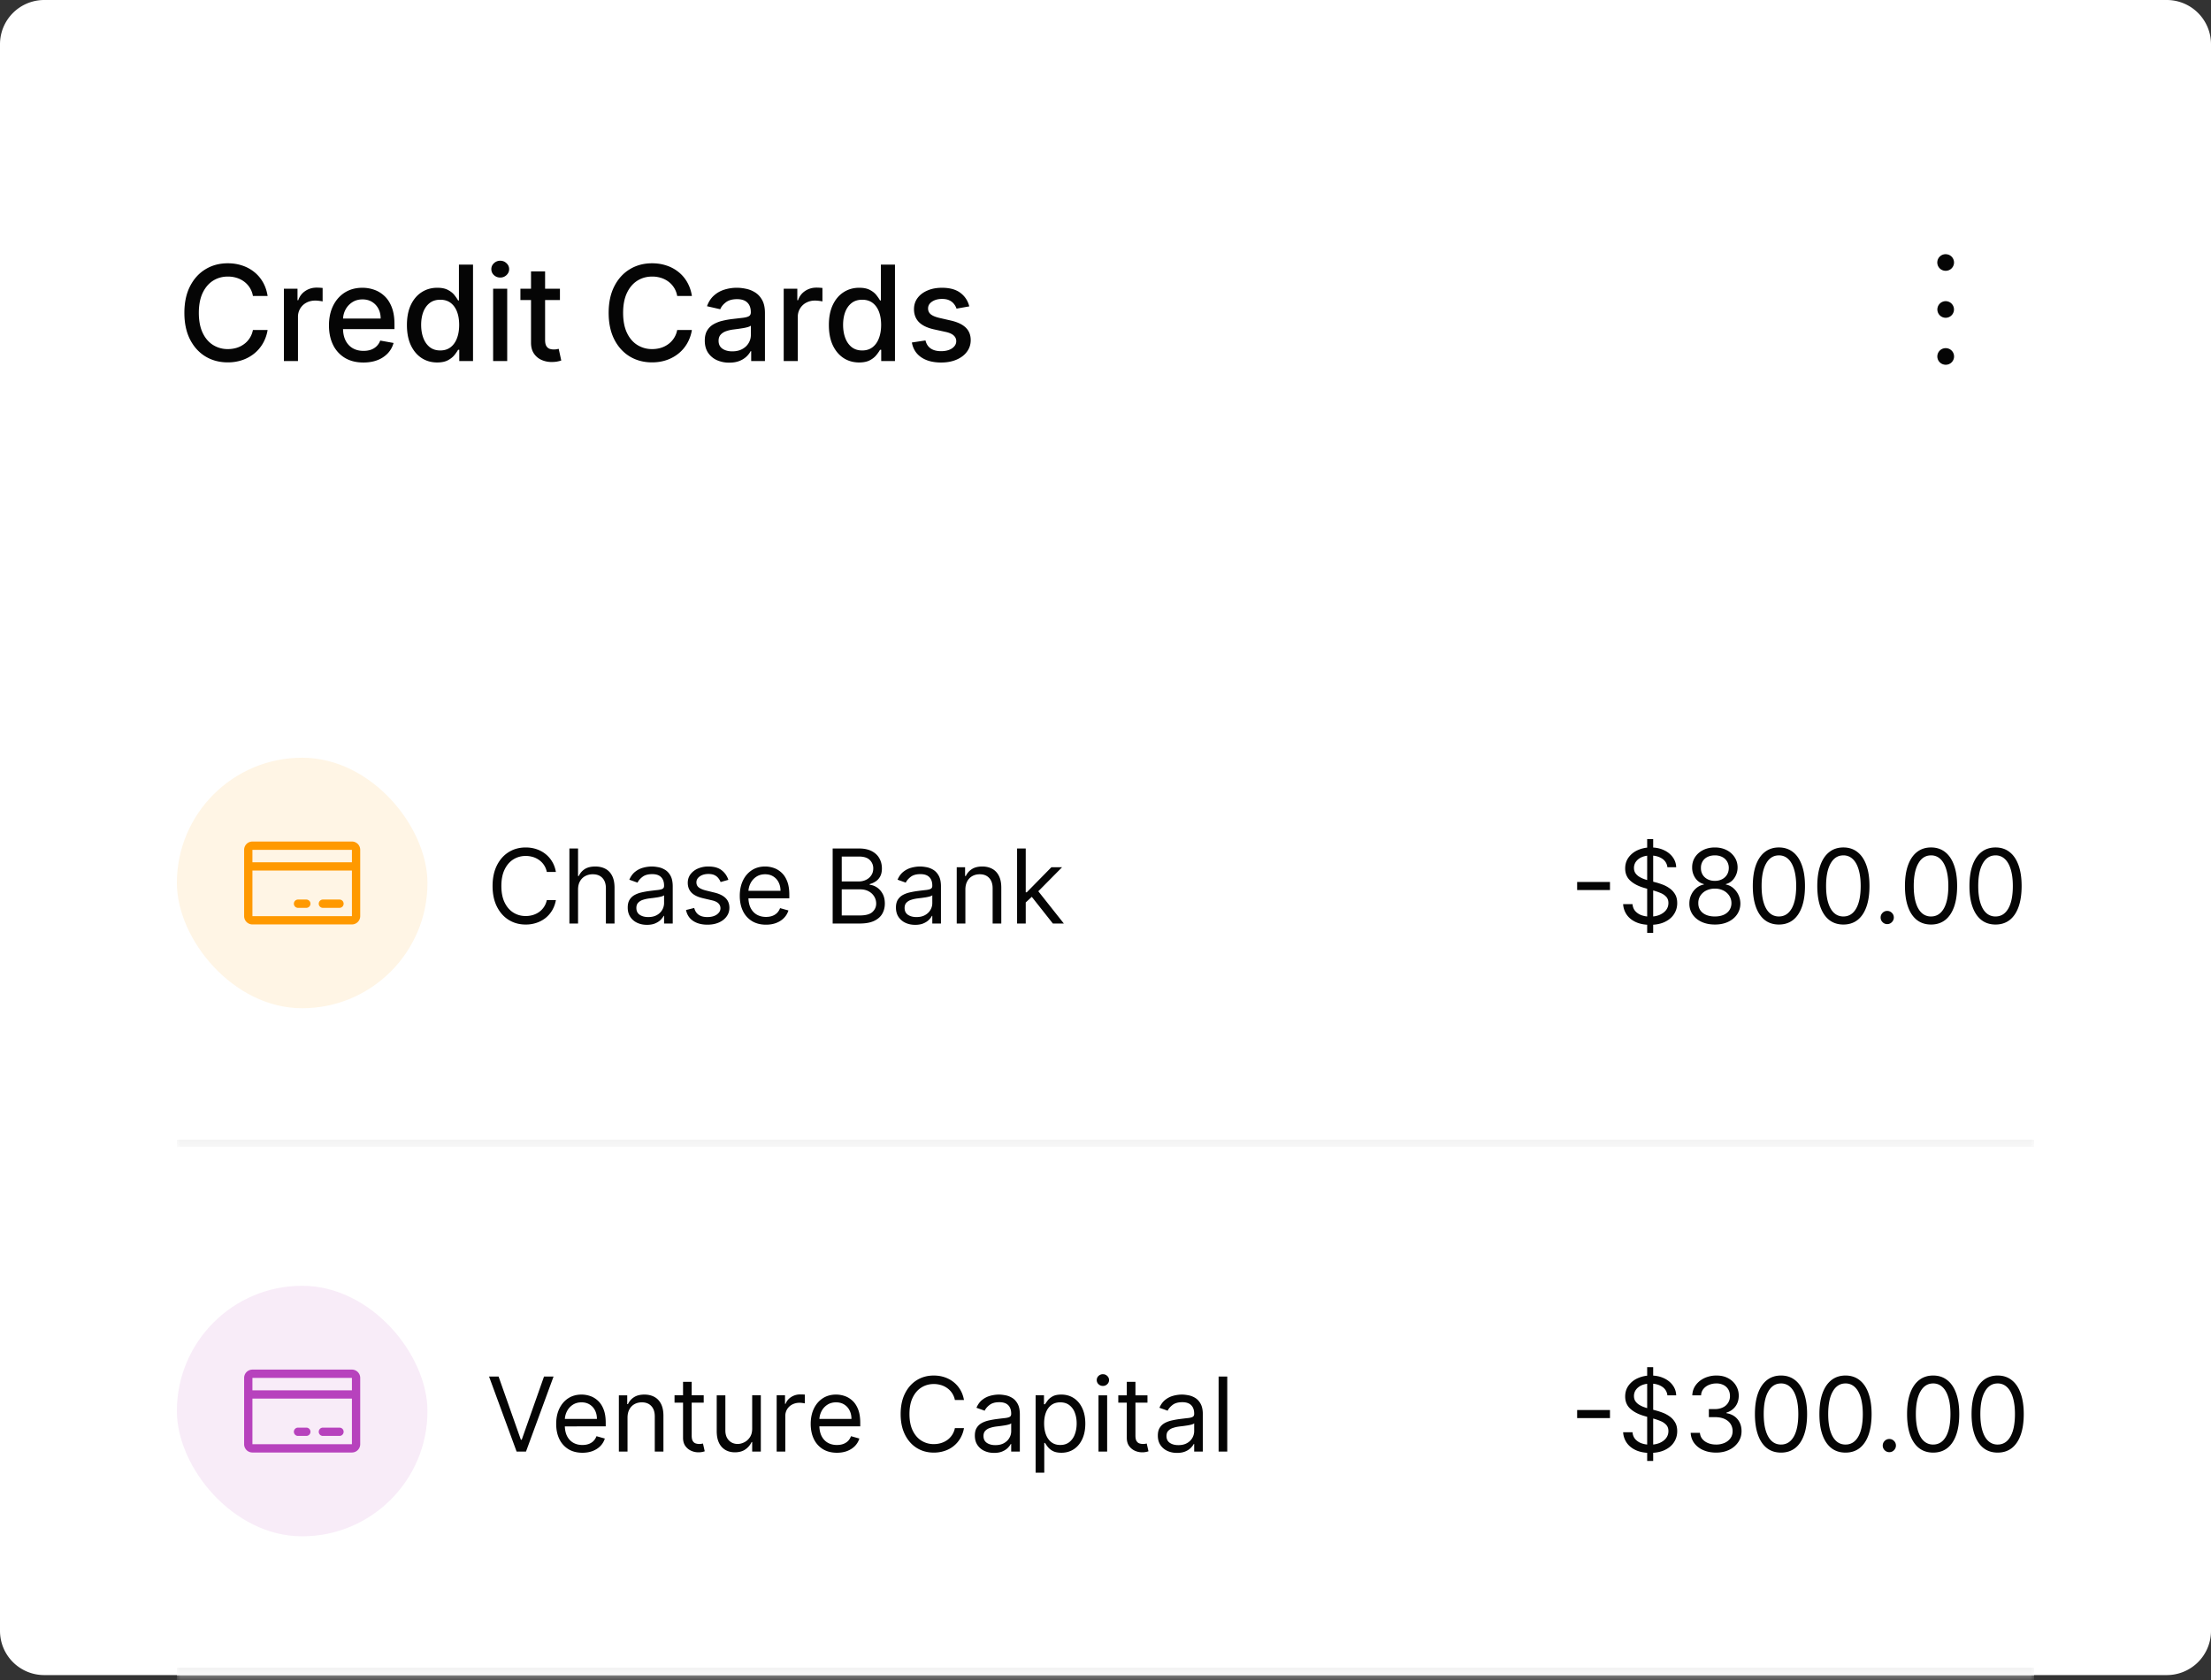 <svg xmlns="http://www.w3.org/2000/svg" width="300" height="228" fill="none"><rect width="100%" height="100%" fill="#333333" stroke="none"/><path fill="#fff" d="M0 6a6 6 0 0 1 6-6h288a6 6 0 0 1 6 6v215.333a6 6 0 0 1-6 6H6a6 6 0 0 1-6-6V6Z"/><path fill="#050505" d="M36.311 40.166h-1.994a3.05 3.05 0 0 0-1.196-1.95 3.304 3.304 0 0 0-1.016-.51 3.966 3.966 0 0 0-1.182-.173c-.755 0-1.43.19-2.027.569-.592.379-1.06.935-1.406 1.668-.34.733-.511 1.628-.511 2.684 0 1.066.17 1.965.511 2.698.345.733.816 1.287 1.413 1.662a3.705 3.705 0 0 0 2.013.562c.413 0 .806-.055 1.176-.166a3.388 3.388 0 0 0 1.017-.505 3.06 3.06 0 0 0 1.208-1.924l1.994.007a5.342 5.342 0 0 1-.62 1.777 4.903 4.903 0 0 1-1.17 1.393 5.29 5.29 0 0 1-1.623.901 6.01 6.01 0 0 1-1.995.32c-1.133 0-2.143-.269-3.03-.805-.886-.542-1.585-1.315-2.096-2.32-.507-1.006-.76-2.206-.76-3.6 0-1.397.255-2.597.766-3.598.512-1.006 1.21-1.777 2.097-2.314.886-.541 1.894-.812 3.023-.812.695 0 1.343.1 1.944.3a5.13 5.13 0 0 1 1.63.87c.481.38.88.844 1.195 1.393.315.546.528 1.17.64 1.873ZM38.521 49v-9.818h1.847v1.56h.103c.179-.529.494-.944.946-1.247.456-.307.971-.46 1.547-.46a8.2 8.2 0 0 1 .811.045v1.828a3.415 3.415 0 0 0-.409-.07 3.894 3.894 0 0 0-.588-.045c-.451 0-.854.096-1.208.287a2.136 2.136 0 0 0-1.138 1.924V49h-1.91Zm10.788.198c-.967 0-1.8-.206-2.499-.62a4.206 4.206 0 0 1-1.61-1.758c-.376-.758-.563-1.647-.563-2.665 0-1.006.187-1.892.562-2.66.38-.766.908-1.365 1.585-1.795.682-.43 1.48-.646 2.391-.646.554 0 1.091.092 1.61.275.52.183.987.47 1.4.863.414.392.74.901.979 1.527.238.623.358 1.379.358 2.27v.677h-7.805v-1.432h5.932c0-.503-.102-.948-.307-1.336a2.32 2.32 0 0 0-.863-.926c-.366-.226-.797-.34-1.291-.34-.537 0-1.006.133-1.406.397-.397.26-.703.601-.92 1.023-.214.417-.32.871-.32 1.361v1.119c0 .656.115 1.214.345 1.675.234.46.56.812.978 1.054.417.239.905.358 1.463.358.363 0 .693-.05.991-.153a2.14 2.14 0 0 0 .774-.473 2.06 2.06 0 0 0 .498-.774l1.81.326c-.146.533-.406 1-.78 1.4a3.78 3.78 0 0 1-1.4.927c-.559.218-1.196.326-1.912.326Zm10.009-.006c-.793 0-1.5-.203-2.122-.608-.618-.409-1.104-.99-1.458-1.745-.35-.758-.524-1.668-.524-2.729 0-1.061.177-1.969.53-2.723.358-.754.849-1.332 1.47-1.732.623-.4 1.328-.601 2.116-.601.61 0 1.1.102 1.47.307.376.2.665.434.87.703.209.268.37.505.486.71h.115v-4.865h1.911V49h-1.867v-1.528h-.16a5.05 5.05 0 0 1-.498.716c-.213.269-.507.503-.882.703-.375.2-.86.3-1.457.3Zm.422-1.63c.55 0 1.014-.145 1.393-.435.383-.294.673-.7.87-1.22.2-.52.3-1.126.3-1.816 0-.682-.098-1.279-.294-1.79-.196-.511-.484-.91-.863-1.195-.38-.286-.848-.428-1.407-.428-.575 0-1.054.149-1.438.447-.383.298-.673.705-.869 1.22-.192.517-.288 1.098-.288 1.746 0 .656.098 1.246.294 1.77.196.525.486.94.87 1.247.388.303.865.454 1.431.454ZM66.91 49v-9.818h1.911V49H66.91Zm.965-11.333c-.332 0-.618-.11-.856-.333a1.08 1.08 0 0 1-.352-.805c0-.315.117-.584.352-.805.238-.226.524-.34.856-.34.332 0 .616.114.85.34.239.221.358.49.358.805 0 .311-.12.58-.358.805a1.192 1.192 0 0 1-.85.333Zm8.1 1.515v1.534h-5.363v-1.534h5.363Zm-3.924-2.352h1.91v9.287c0 .37.056.65.167.838.11.183.254.309.428.377.18.064.373.096.582.096.153 0 .288-.011.403-.032l.268-.052.345 1.58c-.11.042-.268.084-.473.127-.204.047-.46.073-.767.077a3.363 3.363 0 0 1-1.406-.269 2.412 2.412 0 0 1-1.055-.869c-.268-.392-.402-.884-.402-1.477V36.83Zm21.828 3.336h-1.994a3.05 3.05 0 0 0-1.195-1.95 3.304 3.304 0 0 0-1.016-.51 3.967 3.967 0 0 0-1.183-.173c-.754 0-1.43.19-2.026.569-.593.379-1.061.935-1.407 1.668-.34.733-.51 1.628-.51 2.684 0 1.066.17 1.965.51 2.698.346.733.816 1.287 1.413 1.662a3.704 3.704 0 0 0 2.014.562c.413 0 .805-.055 1.176-.166a3.387 3.387 0 0 0 1.016-.505 3.06 3.06 0 0 0 1.208-1.924l1.994.007a5.34 5.34 0 0 1-.62 1.777 4.902 4.902 0 0 1-1.17 1.393 5.29 5.29 0 0 1-1.623.901c-.61.213-1.274.32-1.994.32-1.134 0-2.144-.269-3.03-.805-.886-.542-1.585-1.315-2.097-2.32-.507-1.006-.76-2.206-.76-3.6 0-1.397.255-2.597.767-3.598.511-1.006 1.21-1.777 2.096-2.314.887-.541 1.895-.812 3.024-.812.694 0 1.342.1 1.943.3a5.129 5.129 0 0 1 1.63.87c.481.38.88.844 1.195 1.393a5.38 5.38 0 0 1 .64 1.873Zm5.068 9.051a4.01 4.01 0 0 1-1.688-.345 2.844 2.844 0 0 1-1.195-1.016c-.29-.443-.435-.987-.435-1.63 0-.554.107-1.01.32-1.368.213-.358.5-.641.863-.85a4.505 4.505 0 0 1 1.214-.473 12.08 12.08 0 0 1 1.368-.243l1.432-.166c.366-.047.633-.122.799-.224.166-.102.249-.269.249-.499v-.044c0-.559-.157-.991-.473-1.298-.311-.307-.775-.46-1.393-.46-.644 0-1.15.143-1.521.428-.367.281-.62.595-.761.94l-1.796-.41c.213-.596.524-1.078.933-1.444.413-.37.888-.64 1.425-.805a5.563 5.563 0 0 1 1.694-.256c.392 0 .808.047 1.247.14.443.09.856.256 1.24.5.388.242.705.59.952 1.041.247.447.371 1.03.371 1.745V49h-1.867v-1.342h-.076c-.124.247-.309.49-.556.728a2.964 2.964 0 0 1-.953.595c-.388.157-.852.236-1.393.236Zm.415-1.534c.529 0 .98-.104 1.355-.313.38-.209.667-.481.863-.818.201-.341.301-.705.301-1.093v-1.266c-.068.068-.201.132-.397.192a6.141 6.141 0 0 1-.658.147 80.04 80.04 0 0 1-.722.109l-.588.076a4.74 4.74 0 0 0-1.017.237c-.302.11-.545.27-.728.48-.18.204-.269.477-.269.817 0 .473.175.831.524 1.074.35.239.795.358 1.336.358ZM106.338 49v-9.818h1.847v1.56h.102c.179-.529.494-.944.946-1.247.456-.307.972-.46 1.547-.46a8.214 8.214 0 0 1 .812.045v1.828a3.424 3.424 0 0 0-.409-.07 3.894 3.894 0 0 0-.588-.045 2.49 2.49 0 0 0-1.208.287 2.13 2.13 0 0 0-.831.787 2.123 2.123 0 0 0-.307 1.137V49h-1.911Zm10.232.192c-.793 0-1.5-.203-2.123-.608-.617-.409-1.103-.99-1.457-1.745-.349-.758-.524-1.668-.524-2.729 0-1.061.177-1.969.53-2.723.358-.754.848-1.332 1.471-1.732.622-.4 1.327-.601 2.115-.601.61 0 1.1.102 1.471.307.375.2.664.434.869.703.209.268.371.505.486.71h.115v-4.865h1.911V49h-1.867v-1.528h-.159a5.09 5.09 0 0 1-.499.716c-.213.269-.507.503-.882.703-.375.2-.861.3-1.457.3Zm.421-1.63c.55 0 1.015-.145 1.394-.435.383-.294.673-.7.869-1.22.201-.52.301-1.126.301-1.816 0-.682-.098-1.279-.294-1.79-.196-.511-.484-.91-.863-1.195-.38-.286-.848-.428-1.407-.428-.575 0-1.054.149-1.438.447-.383.298-.673.705-.869 1.22-.192.517-.288 1.098-.288 1.746 0 .656.098 1.246.294 1.77.196.525.486.94.87 1.247.387.303.865.454 1.431.454Zm14.528-5.983-1.732.307a2.078 2.078 0 0 0-.345-.633 1.717 1.717 0 0 0-.627-.492c-.264-.128-.594-.192-.991-.192-.541 0-.993.121-1.355.364-.362.239-.543.548-.543.927 0 .328.121.592.364.793.243.2.635.364 1.176.492l1.56.358c.904.209 1.577.53 2.02.965.443.435.665 1 .665 1.694 0 .588-.171 1.112-.512 1.572-.336.456-.807.814-1.412 1.074-.601.26-1.298.39-2.09.39-1.1 0-1.997-.234-2.691-.703-.695-.473-1.121-1.144-1.279-2.014l1.847-.28c.115.48.352.845.71 1.092.358.243.824.365 1.4.365.626 0 1.127-.13 1.502-.39.375-.264.562-.586.562-.965 0-.307-.115-.565-.345-.774-.226-.209-.573-.366-1.042-.473l-1.662-.364c-.916-.209-1.593-.541-2.032-.997-.435-.456-.652-1.034-.652-1.733 0-.58.162-1.086.486-1.52.323-.436.771-.774 1.342-1.017.571-.247 1.225-.371 1.962-.371 1.061 0 1.897.23 2.506.69.609.456 1.012 1.068 1.208 1.835ZM265.125 42a1.122 1.122 0 0 1-.694 1.04 1.126 1.126 0 1 1 .694-1.04ZM264 36.75a1.124 1.124 0 0 0 .219-2.228A1.126 1.126 0 1 0 264 36.75Zm0 10.5a1.124 1.124 0 0 0-.219 2.228A1.126 1.126 0 1 0 264 47.25Z"/><mask id="a" fill="#fff"><path d="M24 84h252v71.667H24V84Z"/></mask><path fill="#fff" d="M24 84h252v71.667H24V84Z"/><path fill="#F2F2F2" d="M276 154.667H24v2h252v-2Z" mask="url(#a)"/><rect width="34" height="34" x="24" y="102.833" fill="#FFF5E5" rx="17"/><path fill="#F90" d="M47.75 114.208h-13.5a1.125 1.125 0 0 0-1.125 1.125v9a1.127 1.127 0 0 0 1.125 1.125h13.5a1.127 1.127 0 0 0 1.125-1.125v-9a1.123 1.123 0 0 0-1.125-1.125Zm0 1.125v1.688h-13.5v-1.688h13.5Zm0 9h-13.5v-6.187h13.5v6.187Zm-1.125-1.687a.56.56 0 0 1-.563.562h-2.25a.56.56 0 0 1-.562-.562.56.56 0 0 1 .563-.563h2.25a.56.56 0 0 1 .562.563Zm-4.5 0a.56.56 0 0 1-.563.562h-1.124a.56.56 0 0 1-.563-.562.56.56 0 0 1 .563-.563h1.124a.56.56 0 0 1 .563.563Z"/><path fill="#050505" d="M75.426 118.333h-1.233a2.566 2.566 0 0 0-1.039-1.611 2.78 2.78 0 0 0-.85-.417 3.39 3.39 0 0 0-.975-.14c-.616 0-1.174.156-1.675.468-.497.311-.893.77-1.188 1.377-.292.606-.438 1.35-.438 2.232 0 .882.146 1.626.438 2.232.295.607.691 1.066 1.188 1.377.5.312 1.06.468 1.675.468.339 0 .663-.047.975-.139.311-.093.595-.231.85-.413a2.61 2.61 0 0 0 1.04-1.616h1.232a4.102 4.102 0 0 1-.507 1.397c-.245.411-.55.761-.915 1.049a4.003 4.003 0 0 1-1.228.651 4.55 4.55 0 0 1-1.447.224c-.868 0-1.64-.212-2.316-.636-.676-.424-1.208-1.028-1.596-1.81-.388-.782-.582-1.71-.582-2.784 0-1.074.194-2.002.582-2.784.388-.782.92-1.385 1.596-1.81.676-.424 1.448-.636 2.316-.636.514 0 .997.075 1.447.224.454.149.864.368 1.228.656.365.285.67.633.915 1.044.245.408.414.873.507 1.397Zm3.007 2.406v4.594h-1.174v-10.182h1.174v3.739h.1c.178-.395.447-.708.805-.94.36-.235.841-.353 1.441-.353.52 0 .976.105 1.368.313.39.206.694.522.91.95.218.424.327.964.327 1.621v4.852h-1.173v-4.773c0-.606-.157-1.075-.472-1.407-.312-.334-.744-.502-1.298-.502a2.16 2.16 0 0 0-1.034.244c-.301.162-.54.399-.716.711-.172.311-.258.689-.258 1.133Zm9.345 4.773c-.484 0-.923-.091-1.317-.273a2.265 2.265 0 0 1-.94-.801c-.232-.351-.348-.775-.348-1.273 0-.437.086-.792.258-1.064a1.83 1.83 0 0 1 .692-.646c.288-.156.606-.272.954-.348.351-.079.704-.142 1.059-.189.464-.059.84-.104 1.129-.134.291-.033.503-.088.636-.164.136-.076.204-.209.204-.398v-.04c0-.49-.135-.871-.403-1.143-.265-.272-.668-.408-1.208-.408-.56 0-1 .123-1.317.368-.319.245-.542.507-.672.786l-1.113-.398c.199-.464.464-.825.795-1.084.335-.262.7-.444 1.094-.547a4.543 4.543 0 0 1 1.173-.159c.246 0 .527.03.845.09.322.056.632.174.93.353.302.179.552.449.75.81.2.361.3.845.3 1.452v5.031h-1.174v-1.034h-.06c-.08.166-.212.343-.398.532-.185.189-.432.35-.74.482-.309.133-.685.199-1.129.199Zm.179-1.054c.464 0 .855-.091 1.173-.273a1.863 1.863 0 0 0 .975-1.616v-1.074c-.05.06-.16.114-.328.164a5.521 5.521 0 0 1-.577.124c-.216.033-.426.063-.632.09-.202.023-.366.043-.492.059-.305.04-.59.105-.855.194a1.48 1.48 0 0 0-.636.393c-.16.172-.239.408-.239.706 0 .408.151.716.453.925.305.205.69.308 1.158.308Zm10.872-5.051-1.054.298a1.975 1.975 0 0 0-.294-.512 1.431 1.431 0 0 0-.517-.418c-.218-.109-.498-.164-.84-.164-.467 0-.857.108-1.168.324-.309.212-.463.482-.463.81 0 .292.107.522.319.691.212.169.543.31.994.423l1.133.278c.683.166 1.192.419 1.527.761.335.338.502.774.502 1.307 0 .438-.126.829-.378 1.173-.249.345-.597.617-1.044.816-.448.199-.968.298-1.561.298-.779 0-1.424-.169-1.934-.507-.51-.338-.834-.832-.97-1.482l1.114-.278c.106.411.307.719.602.925.298.205.687.308 1.168.308.547 0 .981-.116 1.303-.348.324-.235.487-.517.487-.845a.888.888 0 0 0-.279-.666c-.185-.183-.47-.319-.855-.408l-1.272-.298c-.7-.166-1.214-.423-1.542-.771-.325-.351-.487-.79-.487-1.317 0-.431.121-.812.363-1.144a2.473 2.473 0 0 1 1-.78 3.507 3.507 0 0 1 1.441-.284c.756 0 1.35.166 1.78.497.434.332.742.769.925 1.313Zm5.107 6.085c-.736 0-1.371-.162-1.904-.487a3.266 3.266 0 0 1-1.228-1.372c-.285-.59-.428-1.276-.428-2.059 0-.782.143-1.471.428-2.068.288-.6.689-1.067 1.203-1.402.517-.338 1.12-.507 1.809-.507.398 0 .791.067 1.179.199.387.133.74.348 1.059.646.318.295.571.686.76 1.174.189.487.284 1.087.284 1.799v.498h-5.887v-1.015h4.693c0-.431-.086-.815-.258-1.153a1.943 1.943 0 0 0-.726-.8c-.311-.196-.679-.294-1.104-.294-.467 0-.871.116-1.213.348a2.288 2.288 0 0 0-.78.895 2.632 2.632 0 0 0-.274 1.183v.676c0 .577.1 1.066.299 1.467.202.398.482.701.84.91.358.205.774.308 1.248.308.308 0 .586-.043.835-.129.252-.09.469-.222.651-.398.183-.179.323-.401.423-.666l1.133.318c-.119.385-.32.723-.601 1.014-.282.289-.63.514-1.044.676-.415.16-.88.239-1.397.239Zm9.043-.159v-10.182h3.56c.709 0 1.294.123 1.755.368.46.242.803.569 1.029.979.225.408.338.861.338 1.358 0 .437-.078.799-.234 1.084-.152.285-.354.51-.606.676a2.796 2.796 0 0 1-.811.368v.099c.312.02.625.129.94.328.315.199.578.484.79.855.213.371.319.826.319 1.362 0 .511-.116.97-.348 1.378-.232.407-.599.73-1.099.969-.501.239-1.152.358-1.954.358h-3.679Zm1.233-1.094h2.446c.805 0 1.377-.156 1.715-.467.342-.315.512-.696.512-1.144 0-.344-.088-.662-.263-.954a1.91 1.91 0 0 0-.751-.706c-.325-.179-.709-.269-1.153-.269h-2.506v3.54Zm0-4.613h2.287c.371 0 .706-.073 1.004-.219.302-.146.54-.351.716-.617.179-.265.269-.576.269-.934a1.55 1.55 0 0 0-.468-1.139c-.311-.315-.805-.472-1.481-.472h-2.327v3.381Zm9.961 5.886c-.484 0-.923-.091-1.318-.273a2.269 2.269 0 0 1-.94-.801c-.232-.351-.348-.775-.348-1.273 0-.437.087-.792.259-1.064.172-.275.403-.49.691-.646.288-.156.607-.272.955-.348.351-.079.704-.142 1.059-.189.464-.059.84-.104 1.128-.134.292-.033.504-.088.636-.164.136-.076.204-.209.204-.398v-.04c0-.49-.134-.871-.402-1.143-.266-.272-.668-.408-1.209-.408-.56 0-.999.123-1.317.368-.318.245-.542.507-.671.786l-1.114-.398c.199-.464.464-.825.796-1.084a2.977 2.977 0 0 1 1.093-.547 4.547 4.547 0 0 1 1.174-.159c.245 0 .527.03.845.09.321.056.631.174.93.353.301.179.551.449.75.81.199.361.299.845.299 1.452v5.031h-1.174v-1.034h-.059c-.08.166-.212.343-.398.532-.186.189-.433.35-.741.482-.308.133-.684.199-1.128.199Zm.179-1.054c.464 0 .855-.091 1.173-.273.321-.183.563-.418.726-.706.165-.289.248-.592.248-.91v-1.074c-.049.06-.159.114-.328.164a5.534 5.534 0 0 1-.577.124 29 29 0 0 1-.631.09c-.202.023-.366.043-.492.059-.305.04-.59.105-.855.194a1.484 1.484 0 0 0-.637.393c-.159.172-.238.408-.238.706 0 .408.151.716.452.925.305.205.691.308 1.159.308Zm6.635-3.719v4.594h-1.173v-7.636h1.134v1.193h.099c.179-.388.451-.7.815-.935.365-.238.836-.358 1.412-.358.517 0 .97.106 1.358.318.387.209.689.527.904.955.216.424.324.961.324 1.611v4.852h-1.174v-4.773c0-.6-.156-1.067-.467-1.402-.312-.338-.739-.507-1.283-.507-.374 0-.709.081-1.004.244a1.736 1.736 0 0 0-.691.711c-.169.311-.254.689-.254 1.133Zm8.11 1.81-.02-1.452h.239l3.341-3.4h1.452l-3.56 3.599h-.099l-1.353 1.253Zm-1.093 2.784v-10.182h1.173v10.182h-1.173Zm4.852 0-2.983-3.778.835-.816 3.639 4.594h-1.491Zm75.593-5.638v1.094h-4.455v-1.094h4.455Zm5.047 6.911v-12.728h.816v12.728h-.816Zm2.745-8.909a1.564 1.564 0 0 0-.726-1.174c-.425-.278-.945-.417-1.561-.417-.451 0-.846.073-1.184.218a1.897 1.897 0 0 0-.785.602 1.439 1.439 0 0 0-.279.87c0 .272.065.506.194.701.133.192.302.353.507.482.206.126.421.231.647.314.225.079.432.144.621.193l1.034.279c.265.069.56.166.885.288.328.123.642.29.94.502.302.209.55.478.746.806.195.328.293.731.293 1.208 0 .55-.144 1.047-.433 1.491-.285.444-.702.797-1.252 1.059-.547.262-1.212.393-1.994.393-.729 0-1.361-.118-1.894-.353-.53-.235-.948-.563-1.253-.984a2.808 2.808 0 0 1-.512-1.467h1.273c.033.384.162.703.387.955a2.1 2.1 0 0 0 .865.556c.352.12.73.179 1.134.179.471 0 .893-.076 1.268-.228.374-.156.671-.372.89-.647.218-.278.328-.603.328-.974 0-.338-.095-.613-.284-.825a2.073 2.073 0 0 0-.745-.517 7.755 7.755 0 0 0-1-.348l-1.252-.358c-.796-.229-1.426-.556-1.89-.98-.464-.424-.696-.979-.696-1.665 0-.57.154-1.068.463-1.492a3.067 3.067 0 0 1 1.253-.994 4.223 4.223 0 0 1 1.764-.358c.657 0 1.24.118 1.75.353.511.232.915.55 1.213.955.302.404.461.863.478 1.377h-1.193Zm6.442 7.775c-.683 0-1.286-.121-1.81-.363-.52-.245-.927-.581-1.218-1.009a2.535 2.535 0 0 1-.433-1.472c-.003-.43.082-.828.254-1.193.172-.368.408-.674.706-.919a2.164 2.164 0 0 1 1.009-.473v-.059a1.966 1.966 0 0 1-1.163-.821 2.48 2.48 0 0 1-.428-1.446c-.003-.518.128-.98.393-1.388.265-.407.63-.729 1.094-.964.467-.235.999-.353 1.596-.353.589 0 1.116.118 1.58.353a2.76 2.76 0 0 1 1.094.964c.269.408.405.87.408 1.388a2.515 2.515 0 0 1-.443 1.446 1.963 1.963 0 0 1-1.148.821v.059a2.1 2.1 0 0 1 .994.473 2.771 2.771 0 0 1 .975 2.112 2.577 2.577 0 0 1-.448 1.472c-.291.428-.697.764-1.218 1.009-.517.242-1.115.363-1.794.363Zm0-1.094c.46 0 .858-.074 1.193-.223.334-.149.593-.36.775-.632a1.7 1.7 0 0 0 .279-.954 1.832 1.832 0 0 0-.299-1.019 2.019 2.019 0 0 0-.8-.696 2.515 2.515 0 0 0-1.148-.254 2.59 2.59 0 0 0-1.164.254 2.019 2.019 0 0 0-.8.696 1.798 1.798 0 0 0-.284 1.019c-.003.364.085.683.264.954.182.272.442.483.78.632.338.149.74.223 1.204.223Zm0-4.832c.364 0 .687-.073.969-.219a1.66 1.66 0 0 0 .671-.611c.163-.262.245-.569.249-.92a1.704 1.704 0 0 0-.244-.9 1.578 1.578 0 0 0-.661-.596 2.148 2.148 0 0 0-.984-.214c-.382 0-.715.071-1 .214a1.543 1.543 0 0 0-.661.596 1.661 1.661 0 0 0-.229.9 1.71 1.71 0 0 0 .234.92c.162.262.386.465.671.611.285.146.613.219.985.219Zm8.686 5.926c-.749 0-1.387-.204-1.914-.611-.527-.411-.93-1.006-1.208-1.785-.278-.782-.418-1.727-.418-2.834 0-1.1.14-2.04.418-2.819.282-.782.686-1.379 1.213-1.79.53-.414 1.167-.621 1.909-.621.743 0 1.377.207 1.904.621.531.411.935 1.008 1.213 1.79.282.779.423 1.719.423 2.819 0 1.107-.139 2.052-.418 2.834-.278.779-.681 1.374-1.208 1.785-.527.407-1.165.611-1.914.611Zm0-1.094c.743 0 1.319-.357 1.73-1.073.411-.716.617-1.737.617-3.063 0-.882-.095-1.632-.284-2.252-.185-.62-.454-1.092-.805-1.417a1.776 1.776 0 0 0-1.258-.487c-.736 0-1.311.363-1.725 1.089-.414.722-.621 1.745-.621 3.067 0 .882.092 1.631.278 2.247.186.617.452 1.086.8 1.407.352.322.774.482 1.268.482Zm8.75 1.094c-.749 0-1.387-.204-1.914-.611-.527-.411-.93-1.006-1.208-1.785-.278-.782-.418-1.727-.418-2.834 0-1.1.14-2.04.418-2.819.282-.782.686-1.379 1.213-1.79.53-.414 1.167-.621 1.909-.621.743 0 1.377.207 1.904.621.531.411.935 1.008 1.213 1.79.282.779.423 1.719.423 2.819 0 1.107-.139 2.052-.418 2.834-.278.779-.681 1.374-1.208 1.785-.527.407-1.165.611-1.914.611Zm0-1.094c.743 0 1.319-.357 1.73-1.073.411-.716.617-1.737.617-3.063 0-.882-.095-1.632-.284-2.252-.185-.62-.454-1.092-.805-1.417a1.776 1.776 0 0 0-1.258-.487c-.736 0-1.311.363-1.725 1.089-.414.722-.621 1.745-.621 3.067 0 .882.092 1.631.278 2.247.186.617.452 1.086.8 1.407.352.322.774.482 1.268.482Zm5.949 1.035a.861.861 0 0 1-.632-.264.864.864 0 0 1-.263-.631c0-.246.088-.456.263-.632a.864.864 0 0 1 .632-.263c.245 0 .455.088.631.263a.861.861 0 0 1 .264.632.842.842 0 0 1-.125.447.923.923 0 0 1-.323.328.848.848 0 0 1-.447.12Zm5.946.059c-.749 0-1.387-.204-1.914-.611-.527-.411-.93-1.006-1.208-1.785-.279-.782-.418-1.727-.418-2.834 0-1.1.139-2.04.418-2.819.281-.782.686-1.379 1.213-1.79.53-.414 1.166-.621 1.909-.621.742 0 1.377.207 1.904.621.53.411.934 1.008 1.213 1.79.282.779.422 1.719.422 2.819 0 1.107-.139 2.052-.417 2.834-.279.779-.681 1.374-1.208 1.785-.527.407-1.165.611-1.914.611Zm0-1.094c.742 0 1.319-.357 1.73-1.073.411-.716.616-1.737.616-3.063 0-.882-.094-1.632-.283-2.252-.186-.62-.454-1.092-.806-1.417a1.776 1.776 0 0 0-1.257-.487c-.736 0-1.311.363-1.725 1.089-.415.722-.622 1.745-.622 3.067 0 .882.093 1.631.278 2.247.186.617.453 1.086.801 1.407a1.81 1.81 0 0 0 1.268.482Zm8.75 1.094c-.749 0-1.387-.204-1.914-.611-.527-.411-.93-1.006-1.208-1.785-.279-.782-.418-1.727-.418-2.834 0-1.1.139-2.04.418-2.819.281-.782.686-1.379 1.213-1.79.53-.414 1.166-.621 1.909-.621.742 0 1.377.207 1.904.621.53.411.934 1.008 1.213 1.79.282.779.422 1.719.422 2.819 0 1.107-.139 2.052-.417 2.834-.279.779-.681 1.374-1.208 1.785-.527.407-1.165.611-1.914.611Zm0-1.094c.742 0 1.319-.357 1.73-1.073.411-.716.616-1.737.616-3.063 0-.882-.094-1.632-.283-2.252-.186-.62-.454-1.092-.806-1.417a1.776 1.776 0 0 0-1.257-.487c-.736 0-1.311.363-1.725 1.089-.415.722-.622 1.745-.622 3.067 0 .882.093 1.631.278 2.247.186.617.453 1.086.801 1.407a1.81 1.81 0 0 0 1.268.482Z"/><mask id="b" fill="#fff"><path d="M24 155.667h252v71.667H24v-71.667Z"/></mask><path fill="#fff" d="M24 155.667h252v71.667H24v-71.667Z"/><path fill="#F2F2F2" d="M276 226.334H24v2h252v-2Z" mask="url(#b)"/><rect width="34" height="34" x="24" y="174.5" fill="#F8ECF8" rx="17"/><path fill="#B742BD" d="M47.75 185.875h-13.5A1.125 1.125 0 0 0 33.125 187v9a1.123 1.123 0 0 0 1.125 1.125h13.5A1.125 1.125 0 0 0 48.875 196v-9a1.123 1.123 0 0 0-1.125-1.125Zm0 1.125v1.688h-13.5V187h13.5Zm0 9h-13.5v-6.188h13.5V196Zm-1.125-1.688a.56.56 0 0 1-.563.563h-2.25a.56.56 0 0 1-.562-.563.56.56 0 0 1 .563-.562h2.25a.56.56 0 0 1 .562.562Zm-4.5 0a.56.56 0 0 1-.563.563h-1.124a.56.56 0 0 1-.563-.563.56.56 0 0 1 .563-.562h1.124a.56.56 0 0 1 .563.562Z"/><path fill="#050505" d="m67.65 186.818 3.023 8.571h.12l3.022-8.571h1.293L71.369 197h-1.272l-3.739-10.182h1.293Zm11.376 10.341c-.736 0-1.37-.162-1.905-.487a3.272 3.272 0 0 1-1.227-1.372c-.286-.59-.428-1.276-.428-2.059 0-.782.142-1.471.428-2.068.288-.6.689-1.067 1.203-1.402.517-.338 1.12-.507 1.81-.507.397 0 .79.066 1.178.199.387.133.74.348 1.059.646.318.295.571.686.76 1.174.189.487.284 1.087.284 1.799v.498H76.3v-1.015h4.693c0-.431-.086-.815-.258-1.153a1.944 1.944 0 0 0-.726-.8c-.312-.196-.68-.294-1.104-.294-.467 0-.871.116-1.213.348a2.29 2.29 0 0 0-.78.895 2.63 2.63 0 0 0-.274 1.183v.676c0 .577.1 1.066.299 1.467.202.398.482.701.84.91.358.205.774.308 1.248.308.308 0 .586-.043.835-.129a1.79 1.79 0 0 0 .651-.398 1.82 1.82 0 0 0 .423-.666l1.133.318a2.52 2.52 0 0 1-.601 1.014c-.282.289-.63.514-1.044.676-.415.16-.88.239-1.397.239Zm6.12-4.753V197h-1.174v-7.636h1.134v1.193h.1c.178-.388.45-.7.815-.935.364-.238.835-.358 1.412-.358.517 0 .969.106 1.357.318.388.209.69.527.905.955.215.424.323.961.323 1.611V197h-1.174v-4.773c0-.6-.155-1.067-.467-1.402-.311-.338-.739-.507-1.282-.507-.375 0-.71.081-1.005.244a1.738 1.738 0 0 0-.69.711c-.17.311-.254.689-.254 1.133Zm10.337-3.042v.994h-3.958v-.994h3.958Zm-2.804-1.83h1.173v7.278c0 .332.048.581.144.746.1.163.226.272.378.328.156.053.32.08.492.08.13 0 .236-.007.319-.02l.198-.04.239 1.054c-.08.03-.19.06-.333.09a2.467 2.467 0 0 1-.542.049 2.37 2.37 0 0 1-.975-.213 1.939 1.939 0 0 1-.785-.652c-.206-.291-.308-.659-.308-1.103v-7.597Zm9.381 6.344v-4.514h1.173V197h-1.173v-1.293h-.079a2.508 2.508 0 0 1-.836.99c-.377.268-.855.402-1.431.402-.478 0-.902-.104-1.273-.313a2.191 2.191 0 0 1-.875-.954c-.212-.428-.318-.966-.318-1.616v-4.852h1.173v4.772c0 .557.156 1.001.467 1.333.315.331.716.497 1.203.497.292 0 .589-.075.89-.224.305-.149.56-.378.766-.686.209-.308.313-.701.313-1.178Zm3.322 3.122v-7.636h1.134v1.153h.08c.139-.378.391-.684.755-.92a2.229 2.229 0 0 1 1.233-.353c.086 0 .194.002.323.005.13.004.227.009.294.015v1.193a3.667 3.667 0 0 0-.274-.044 2.597 2.597 0 0 0-.442-.035 2.08 2.08 0 0 0-.995.234 1.759 1.759 0 0 0-.686.636 1.72 1.72 0 0 0-.248.92V197h-1.174Zm8.179.159c-.736 0-1.371-.162-1.904-.487a3.266 3.266 0 0 1-1.228-1.372c-.285-.59-.428-1.276-.428-2.059 0-.782.143-1.471.428-2.068.288-.6.689-1.067 1.203-1.402.517-.338 1.12-.507 1.809-.507.398 0 .791.066 1.179.199.387.133.74.348 1.059.646.318.295.571.686.76 1.174.189.487.284 1.087.284 1.799v.498h-5.887v-1.015h4.693c0-.431-.086-.815-.258-1.153a1.943 1.943 0 0 0-.726-.8c-.311-.196-.679-.294-1.104-.294-.467 0-.871.116-1.213.348a2.288 2.288 0 0 0-.78.895 2.632 2.632 0 0 0-.274 1.183v.676c0 .577.1 1.066.299 1.467.202.398.482.701.84.91.358.205.774.308 1.248.308.308 0 .586-.043.835-.129.252-.09.469-.222.651-.398.183-.179.323-.401.423-.666l1.133.318c-.119.385-.32.723-.601 1.014-.282.289-.63.514-1.044.676-.415.16-.88.239-1.397.239ZM130.797 190h-1.233a2.555 2.555 0 0 0-.383-.935 2.543 2.543 0 0 0-.656-.676 2.772 2.772 0 0 0-.85-.417 3.383 3.383 0 0 0-.974-.14c-.617 0-1.175.156-1.676.468-.497.311-.893.77-1.188 1.377-.292.606-.437 1.35-.437 2.232 0 .882.145 1.626.437 2.232.295.607.691 1.066 1.188 1.377a3.105 3.105 0 0 0 1.676.468c.338 0 .663-.047.974-.139.312-.093.595-.231.85-.413a2.6 2.6 0 0 0 1.039-1.616h1.233a4.112 4.112 0 0 1-.507 1.397 3.803 3.803 0 0 1-2.143 1.7c-.45.15-.933.224-1.446.224-.869 0-1.641-.212-2.317-.636-.676-.424-1.208-1.028-1.596-1.81-.388-.782-.582-1.71-.582-2.784 0-1.074.194-2.002.582-2.784.388-.782.92-1.385 1.596-1.81.676-.424 1.448-.636 2.317-.636.513 0 .996.075 1.446.224.454.149.864.368 1.228.656.365.285.67.633.915 1.044.245.408.414.873.507 1.397Zm4.081 7.179c-.484 0-.923-.091-1.318-.273a2.266 2.266 0 0 1-.939-.801c-.232-.351-.348-.775-.348-1.273 0-.437.086-.792.258-1.064.172-.275.403-.49.691-.646.288-.156.607-.272.955-.348.351-.079.704-.142 1.059-.189.464-.059.84-.104 1.128-.134.292-.033.504-.088.637-.164.135-.076.203-.209.203-.398v-.04c0-.49-.134-.871-.402-1.143-.265-.272-.668-.408-1.208-.408-.561 0-1 .123-1.318.368-.318.245-.542.507-.671.786l-1.114-.398c.199-.464.464-.825.796-1.084a2.981 2.981 0 0 1 1.094-.547 4.534 4.534 0 0 1 1.173-.159c.245 0 .527.03.845.09.321.056.631.174.93.353.301.179.552.449.75.81.199.361.299.845.299 1.452V197h-1.174v-1.034h-.059c-.08.166-.212.343-.398.532-.186.189-.433.35-.741.482-.308.133-.684.199-1.128.199Zm.179-1.054c.464 0 .855-.091 1.173-.273.321-.183.563-.418.726-.706.166-.289.248-.592.248-.91v-1.074c-.049.06-.159.114-.328.164a5.51 5.51 0 0 1-.576.124c-.216.033-.426.063-.632.09-.202.023-.366.043-.492.059-.305.04-.59.105-.855.194a1.475 1.475 0 0 0-.637.393c-.159.172-.238.408-.238.706 0 .408.151.716.452.925.305.205.691.308 1.159.308Zm5.462 3.739v-10.5h1.134v1.213h.139c.086-.133.205-.302.358-.507.156-.209.378-.395.666-.557.292-.166.686-.249 1.183-.249.643 0 1.21.161 1.701.482.49.322.873.778 1.148 1.368.275.59.413 1.286.413 2.088 0 .808-.138 1.509-.413 2.103-.275.59-.656 1.047-1.143 1.372-.488.321-1.049.482-1.686.482-.49 0-.883-.081-1.178-.244a2.182 2.182 0 0 1-.681-.561 7.523 7.523 0 0 1-.368-.527h-.1v4.037h-1.173Zm1.154-6.682c0 .577.084 1.085.253 1.526.169.438.416.781.741 1.029.325.245.722.368 1.193.368.491 0 .9-.129 1.228-.388a2.37 2.37 0 0 0 .746-1.054c.169-.444.253-.938.253-1.481 0-.537-.083-1.021-.248-1.452a2.252 2.252 0 0 0-.741-1.029c-.328-.255-.741-.383-1.238-.383-.477 0-.878.121-1.203.363-.325.239-.57.573-.736 1.004-.166.428-.248.927-.248 1.497ZM149.05 197v-7.636h1.174V197h-1.174Zm.597-8.909a.834.834 0 0 1-.592-.234.752.752 0 0 1-.243-.562.75.75 0 0 1 .243-.561.834.834 0 0 1 .592-.234c.229 0 .424.078.587.234a.744.744 0 0 1 .248.561.746.746 0 0 1-.248.562.818.818 0 0 1-.587.234Zm6.047 1.273v.994h-3.958v-.994h3.958Zm-2.804-1.83h1.173v7.278c0 .332.048.581.144.746.1.163.226.272.378.328.156.053.32.08.492.08.129 0 .236-.007.318-.02l.199-.04.239 1.054a2.469 2.469 0 0 1-.875.139c-.332 0-.656-.071-.975-.213a1.944 1.944 0 0 1-.785-.652c-.206-.291-.308-.659-.308-1.103v-7.597Zm6.816 9.645c-.484 0-.923-.091-1.318-.273a2.266 2.266 0 0 1-.939-.801c-.232-.351-.348-.775-.348-1.273 0-.437.086-.792.258-1.064.173-.275.403-.49.691-.646.289-.156.607-.272.955-.348.351-.079.704-.142 1.059-.189.464-.059.84-.104 1.128-.134.292-.033.504-.088.637-.164.136-.076.203-.209.203-.398v-.04c0-.49-.134-.871-.402-1.143-.265-.272-.668-.408-1.208-.408-.56 0-1 .123-1.318.368-.318.245-.542.507-.671.786l-1.114-.398c.199-.464.464-.825.796-1.084a2.981 2.981 0 0 1 1.094-.547 4.534 4.534 0 0 1 1.173-.159c.245 0 .527.03.845.09a2.7 2.7 0 0 1 .93.353c.301.179.552.449.75.81.199.361.299.845.299 1.452V197h-1.174v-1.034h-.059c-.08.166-.212.343-.398.532a2.27 2.27 0 0 1-.741.482c-.308.133-.684.199-1.128.199Zm.179-1.054c.464 0 .855-.091 1.173-.273a1.863 1.863 0 0 0 .974-1.616v-1.074c-.049.06-.159.114-.328.164a5.51 5.51 0 0 1-.576.124c-.216.033-.426.063-.632.09-.202.023-.366.043-.492.059-.305.04-.59.105-.855.194a1.465 1.465 0 0 0-.636.393c-.159.172-.239.408-.239.706 0 .408.151.716.452.925.305.205.691.308 1.159.308Zm6.636-9.307V197h-1.174v-10.182h1.174Zm51.928 4.544v1.094h-4.455v-1.094h4.455Zm5.047 6.911v-12.728h.816v12.728h-.816Zm2.745-8.909a1.564 1.564 0 0 0-.726-1.174c-.425-.278-.945-.417-1.561-.417-.451 0-.846.073-1.184.218a1.897 1.897 0 0 0-.785.602 1.439 1.439 0 0 0-.279.87c0 .272.065.506.194.701.133.192.302.353.507.482.206.126.421.231.647.314.225.079.432.144.621.193l1.034.279c.265.069.56.166.885.288.328.123.642.29.94.502.302.209.55.478.746.806.195.328.293.731.293 1.208 0 .55-.144 1.047-.433 1.491-.285.444-.702.797-1.252 1.059-.547.262-1.212.393-1.994.393-.729 0-1.361-.118-1.894-.353-.53-.235-.948-.563-1.253-.984a2.808 2.808 0 0 1-.512-1.467h1.273c.033.384.162.703.387.955a2.1 2.1 0 0 0 .865.556c.352.12.73.179 1.134.179.471 0 .893-.076 1.268-.228.374-.156.671-.372.89-.647.218-.278.328-.603.328-.974 0-.338-.095-.613-.284-.825a2.073 2.073 0 0 0-.745-.517 7.755 7.755 0 0 0-1-.348l-1.252-.358c-.796-.229-1.426-.556-1.89-.98-.464-.424-.696-.979-.696-1.665 0-.57.154-1.068.463-1.492a3.067 3.067 0 0 1 1.253-.994 4.223 4.223 0 0 1 1.764-.358c.657 0 1.24.118 1.75.353.511.232.915.55 1.213.955.302.404.461.863.478 1.377h-1.193Zm6.621 7.775c-.657 0-1.242-.112-1.755-.338a3.004 3.004 0 0 1-1.219-.939 2.535 2.535 0 0 1-.487-1.407h1.253c.027.328.139.611.338.85.199.235.459.417.781.547.321.129.678.193 1.069.193a2.81 2.81 0 0 0 1.163-.228c.338-.153.603-.365.795-.637.193-.271.289-.586.289-.944a1.77 1.77 0 0 0-.279-.99c-.185-.288-.457-.513-.815-.676-.358-.162-.795-.243-1.312-.243h-.816v-1.094h.816c.404 0 .759-.073 1.063-.219a1.651 1.651 0 0 0 .985-1.551c0-.345-.076-.645-.229-.9a1.56 1.56 0 0 0-.646-.596 2.087 2.087 0 0 0-.975-.214c-.351 0-.682.064-.994.194-.308.126-.56.31-.756.552a1.441 1.441 0 0 0-.318.865h-1.193c.02-.534.181-1.001.482-1.402.302-.405.696-.72 1.184-.945a3.826 3.826 0 0 1 1.615-.338c.63 0 1.17.128 1.621.383.451.252.797.585 1.039.999.242.414.363.862.363 1.342 0 .574-.151 1.063-.452 1.467a2.301 2.301 0 0 1-1.218.84v.08c.643.106 1.145.379 1.506.82.361.438.542.979.542 1.626 0 .553-.151 1.05-.453 1.491a3.068 3.068 0 0 1-1.223 1.034c-.517.252-1.105.378-1.764.378Zm8.794 0c-.749 0-1.387-.204-1.914-.611-.527-.411-.929-1.006-1.208-1.785-.278-.782-.418-1.727-.418-2.834 0-1.1.14-2.04.418-2.819.282-.782.686-1.379 1.213-1.79.53-.414 1.167-.621 1.909-.621.743 0 1.377.207 1.904.621.531.411.935 1.008 1.213 1.79.282.779.423 1.719.423 2.819 0 1.107-.139 2.052-.418 2.834-.278.779-.681 1.374-1.208 1.785-.527.407-1.165.611-1.914.611Zm0-1.094c.743 0 1.319-.358 1.73-1.073.411-.716.617-1.737.617-3.063 0-.882-.095-1.632-.284-2.252-.185-.62-.454-1.092-.805-1.417a1.776 1.776 0 0 0-1.258-.487c-.736 0-1.311.363-1.725 1.089-.414.722-.621 1.745-.621 3.067 0 .882.092 1.631.278 2.247.186.617.452 1.086.8 1.407.352.322.774.482 1.268.482Zm8.75 1.094c-.749 0-1.387-.204-1.914-.611-.527-.411-.929-1.006-1.208-1.785-.278-.782-.418-1.727-.418-2.834 0-1.1.14-2.04.418-2.819.282-.782.686-1.379 1.213-1.79.53-.414 1.167-.621 1.909-.621.743 0 1.377.207 1.904.621.531.411.935 1.008 1.213 1.79.282.779.423 1.719.423 2.819 0 1.107-.139 2.052-.418 2.834-.278.779-.681 1.374-1.208 1.785-.527.407-1.165.611-1.914.611Zm0-1.094c.743 0 1.319-.358 1.73-1.073.411-.716.617-1.737.617-3.063 0-.882-.095-1.632-.284-2.252-.185-.62-.454-1.092-.805-1.417a1.776 1.776 0 0 0-1.258-.487c-.736 0-1.311.363-1.725 1.089-.414.722-.621 1.745-.621 3.067 0 .882.092 1.631.278 2.247.186.617.452 1.086.8 1.407.352.322.774.482 1.268.482Zm5.949 1.035a.861.861 0 0 1-.632-.264.864.864 0 0 1-.263-.631c0-.246.088-.456.263-.632a.864.864 0 0 1 .632-.263c.245 0 .455.088.631.263a.861.861 0 0 1 .264.632.842.842 0 0 1-.125.447.923.923 0 0 1-.323.328.848.848 0 0 1-.447.12Zm5.946.059c-.749 0-1.387-.204-1.914-.611-.527-.411-.93-1.006-1.208-1.785-.279-.782-.418-1.727-.418-2.834 0-1.1.139-2.04.418-2.819.281-.782.686-1.379 1.213-1.79.53-.414 1.166-.621 1.909-.621.742 0 1.377.207 1.904.621.53.411.935 1.008 1.213 1.79.282.779.423 1.719.423 2.819 0 1.107-.14 2.052-.418 2.834-.278.779-.681 1.374-1.208 1.785-.527.407-1.165.611-1.914.611Zm0-1.094c.742 0 1.319-.358 1.73-1.073.411-.716.616-1.737.616-3.063 0-.882-.094-1.632-.283-2.252-.186-.62-.454-1.092-.805-1.417a1.778 1.778 0 0 0-1.258-.487c-.736 0-1.311.363-1.725 1.089-.415.722-.622 1.745-.622 3.067 0 .882.093 1.631.279 2.247.185.617.452 1.086.8 1.407a1.81 1.81 0 0 0 1.268.482Zm8.75 1.094c-.749 0-1.387-.204-1.914-.611-.527-.411-.93-1.006-1.208-1.785-.279-.782-.418-1.727-.418-2.834 0-1.1.139-2.04.418-2.819.281-.782.686-1.379 1.213-1.79.53-.414 1.166-.621 1.909-.621.742 0 1.377.207 1.904.621.53.411.935 1.008 1.213 1.79.282.779.423 1.719.423 2.819 0 1.107-.14 2.052-.418 2.834-.278.779-.681 1.374-1.208 1.785-.527.407-1.165.611-1.914.611Zm0-1.094c.742 0 1.319-.358 1.73-1.073.411-.716.616-1.737.616-3.063 0-.882-.094-1.632-.283-2.252-.186-.62-.454-1.092-.805-1.417a1.778 1.778 0 0 0-1.258-.487c-.736 0-1.311.363-1.725 1.089-.415.722-.622 1.745-.622 3.067 0 .882.093 1.631.279 2.247.185.617.452 1.086.8 1.407a1.81 1.81 0 0 0 1.268.482Z"/></svg>